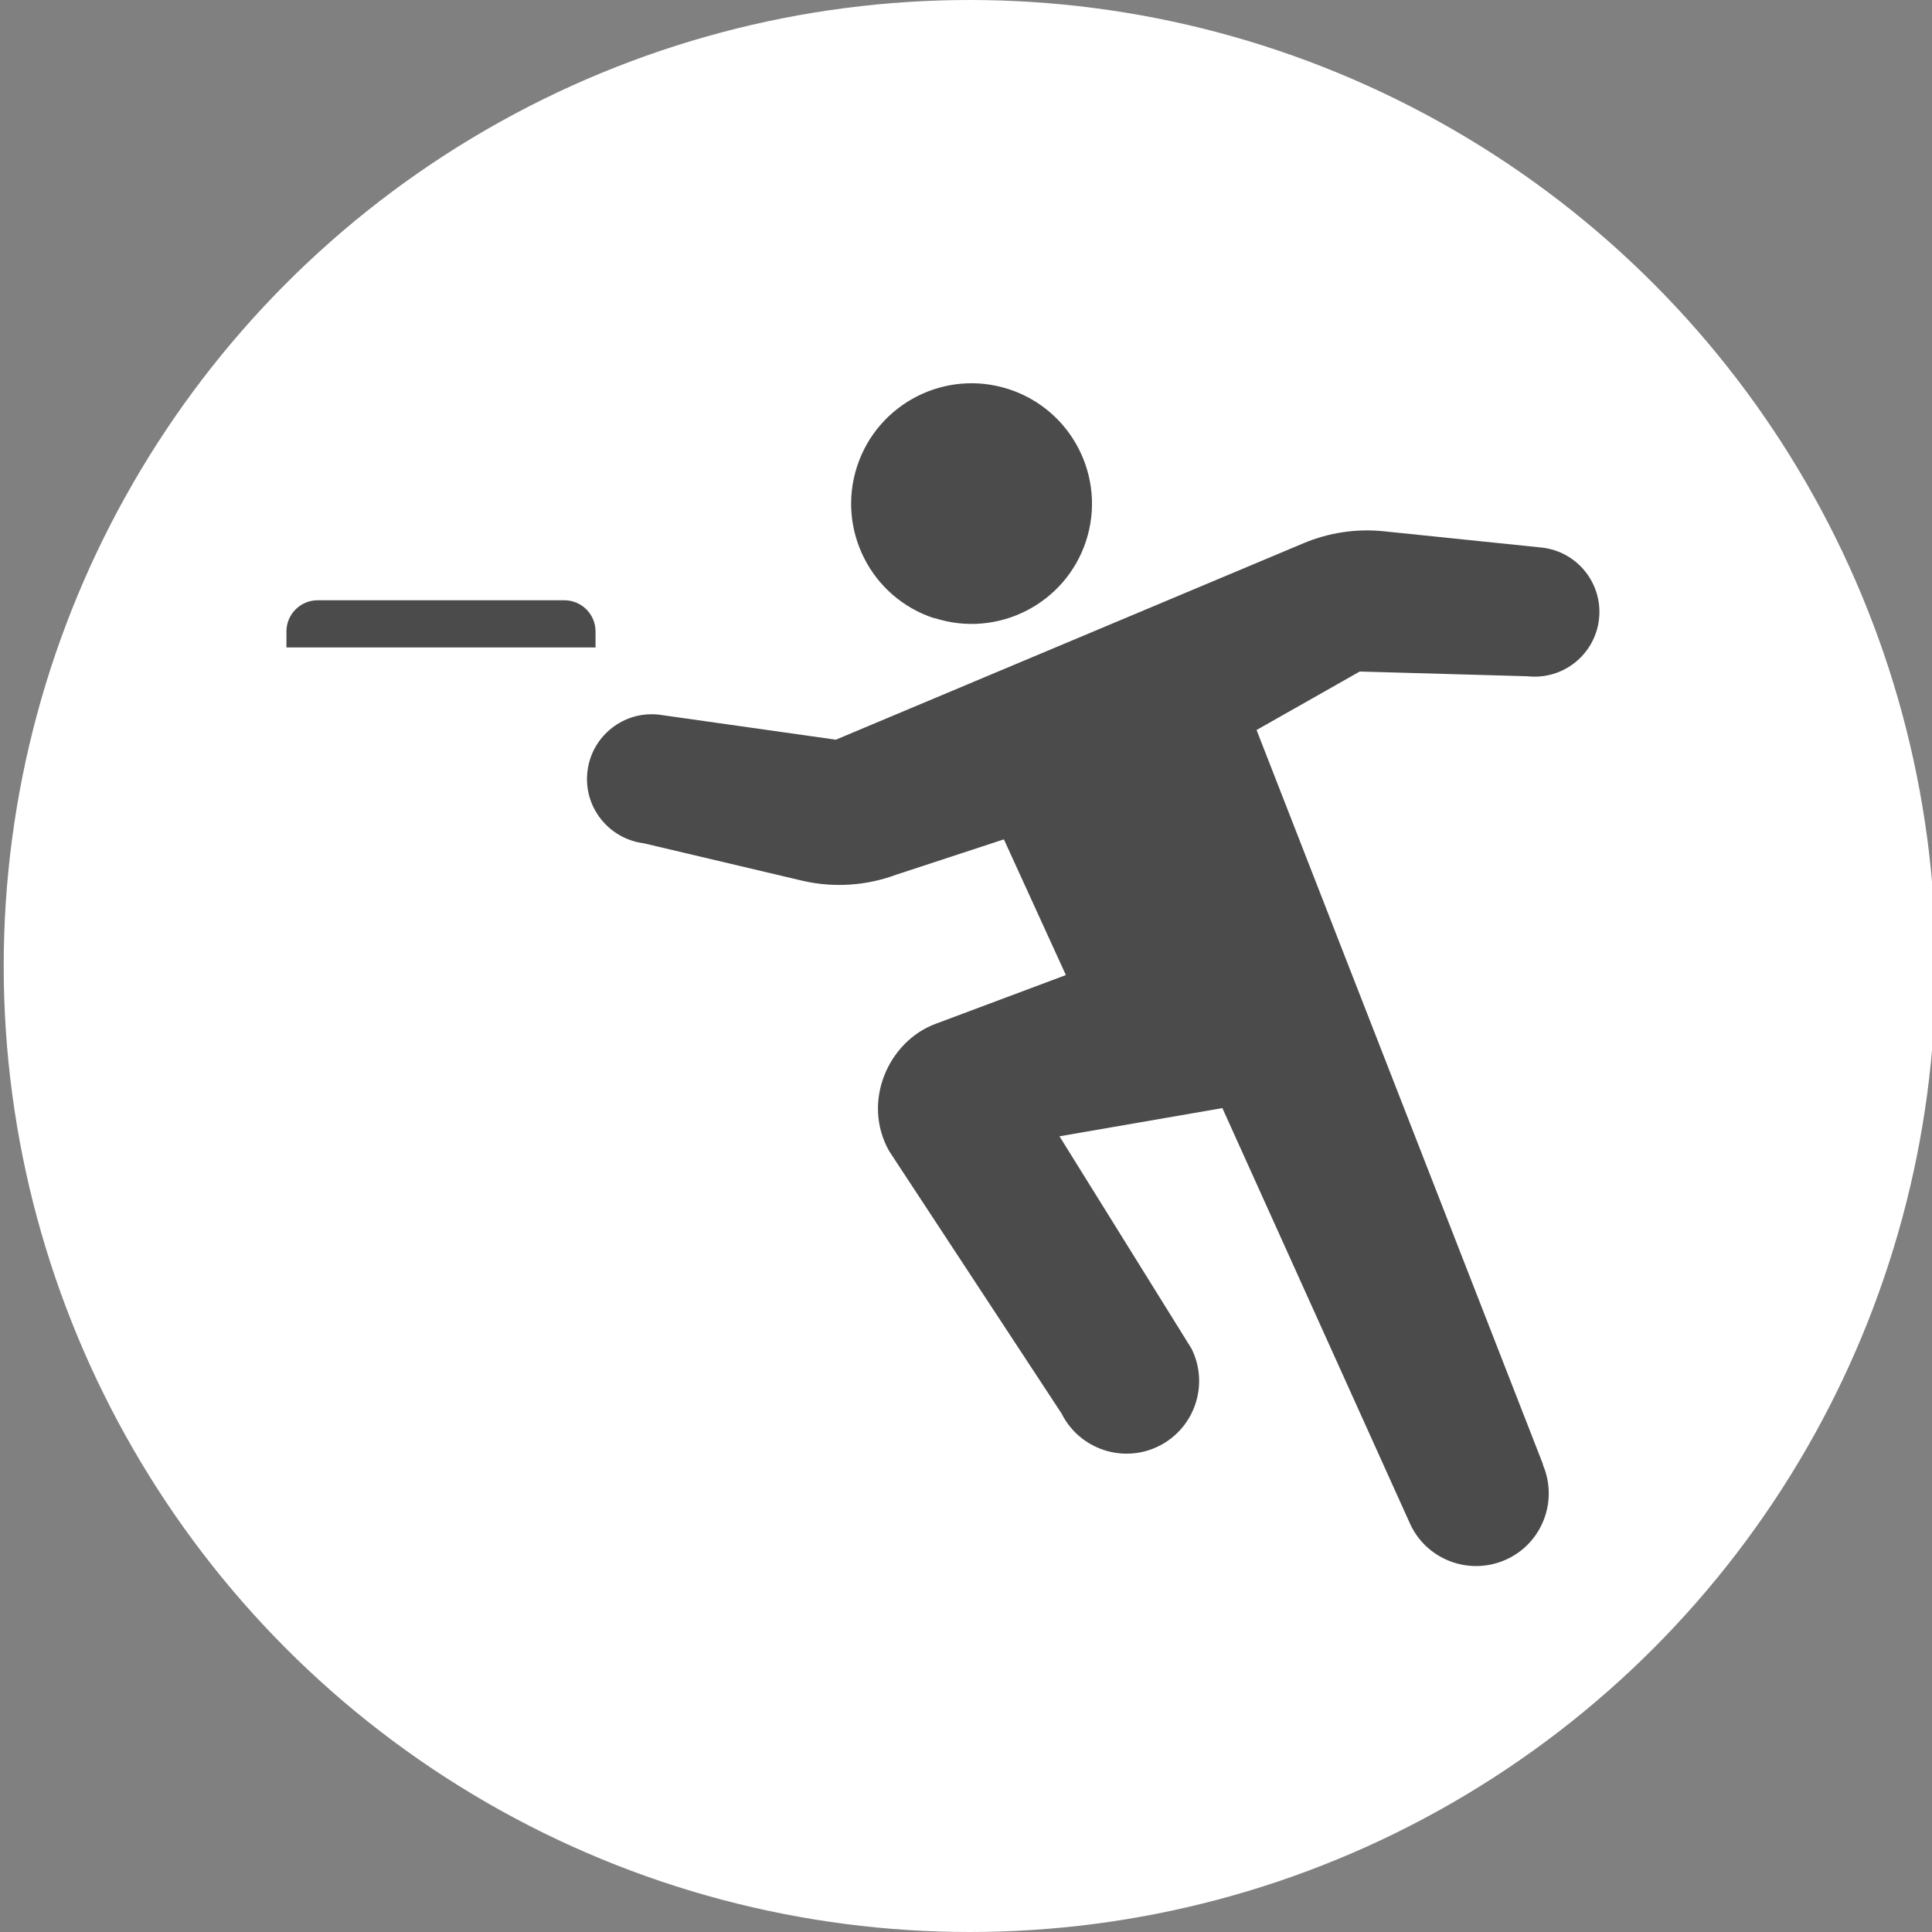 <?xml version="1.0" encoding="UTF-8"?>
<svg id="_レイヤー_2" xmlns="http://www.w3.org/2000/svg" version="1.1" viewBox="0 0 938.2 938.2">
  <rect x="0" y="0" width="938.2" height="938.2" fill="#808080" stroke="none"/>
  <!-- Generator: Adobe Illustrator 29.3.1, SVG Export Plug-In . SVG Version: 2.1.0 Build 151)  -->
  <defs>
    <style>
      .st0 {
        fill: #fff;
      }

      .st1 {
        fill: #4b4b4b;
      }
    </style>
  </defs>
  <circle class="st0" cx="470.9" cy="469.1" r="469.1"/>
  <g>
    <path class="st1" d="M453.7,300.1c30.7,10,63.7-6.8,73.7-37.4,10-30.7-6.8-63.7-37.5-73.7-30.7-10-63.7,6.8-73.7,37.5-10,30.7,6.8,63.7,37.4,73.7Z"/>
    <path class="st1" d="M749.3,711.1l-139.1-356.6,50.1-28.4,81.5,2.3c17.3,1.9,32.8-10.6,34.7-27.8,1.9-17.3-10.6-32.8-27.8-34.7l-76.6-7.9c-13.3-1.4-26.7.6-39.1,5.8l-227.1,95.4-85.5-12.1c-17.2-2.2-33,10.1-35.1,27.3-2.2,17.2,10.1,32.9,27.3,35.1l77.5,18.3c15.1,3.4,30.8,2.3,45.3-3.1l52.1-17.1,30.1,65.9-63.3,23.7c-22.9,8.5-36,37.9-22.5,61.8l83.7,127.4c8.7,17.4,29.9,24.5,47.3,15.8,17.4-8.7,24.5-29.9,15.8-47.3l-64.1-103.1,79.1-13.7,90.8,201.1c7.7,17.9,28.5,26.1,46.4,18.4,17.9-7.7,26.1-28.5,18.4-46.4Z"/>
    <path class="st1" d="M154.2,291.5h119.9c8.3,0,15.1,6.8,15.1,15.1v7.8h-150.1v-7.8c0-8.3,6.8-15.1,15.1-15.1Z"/>
  </g>
</svg>